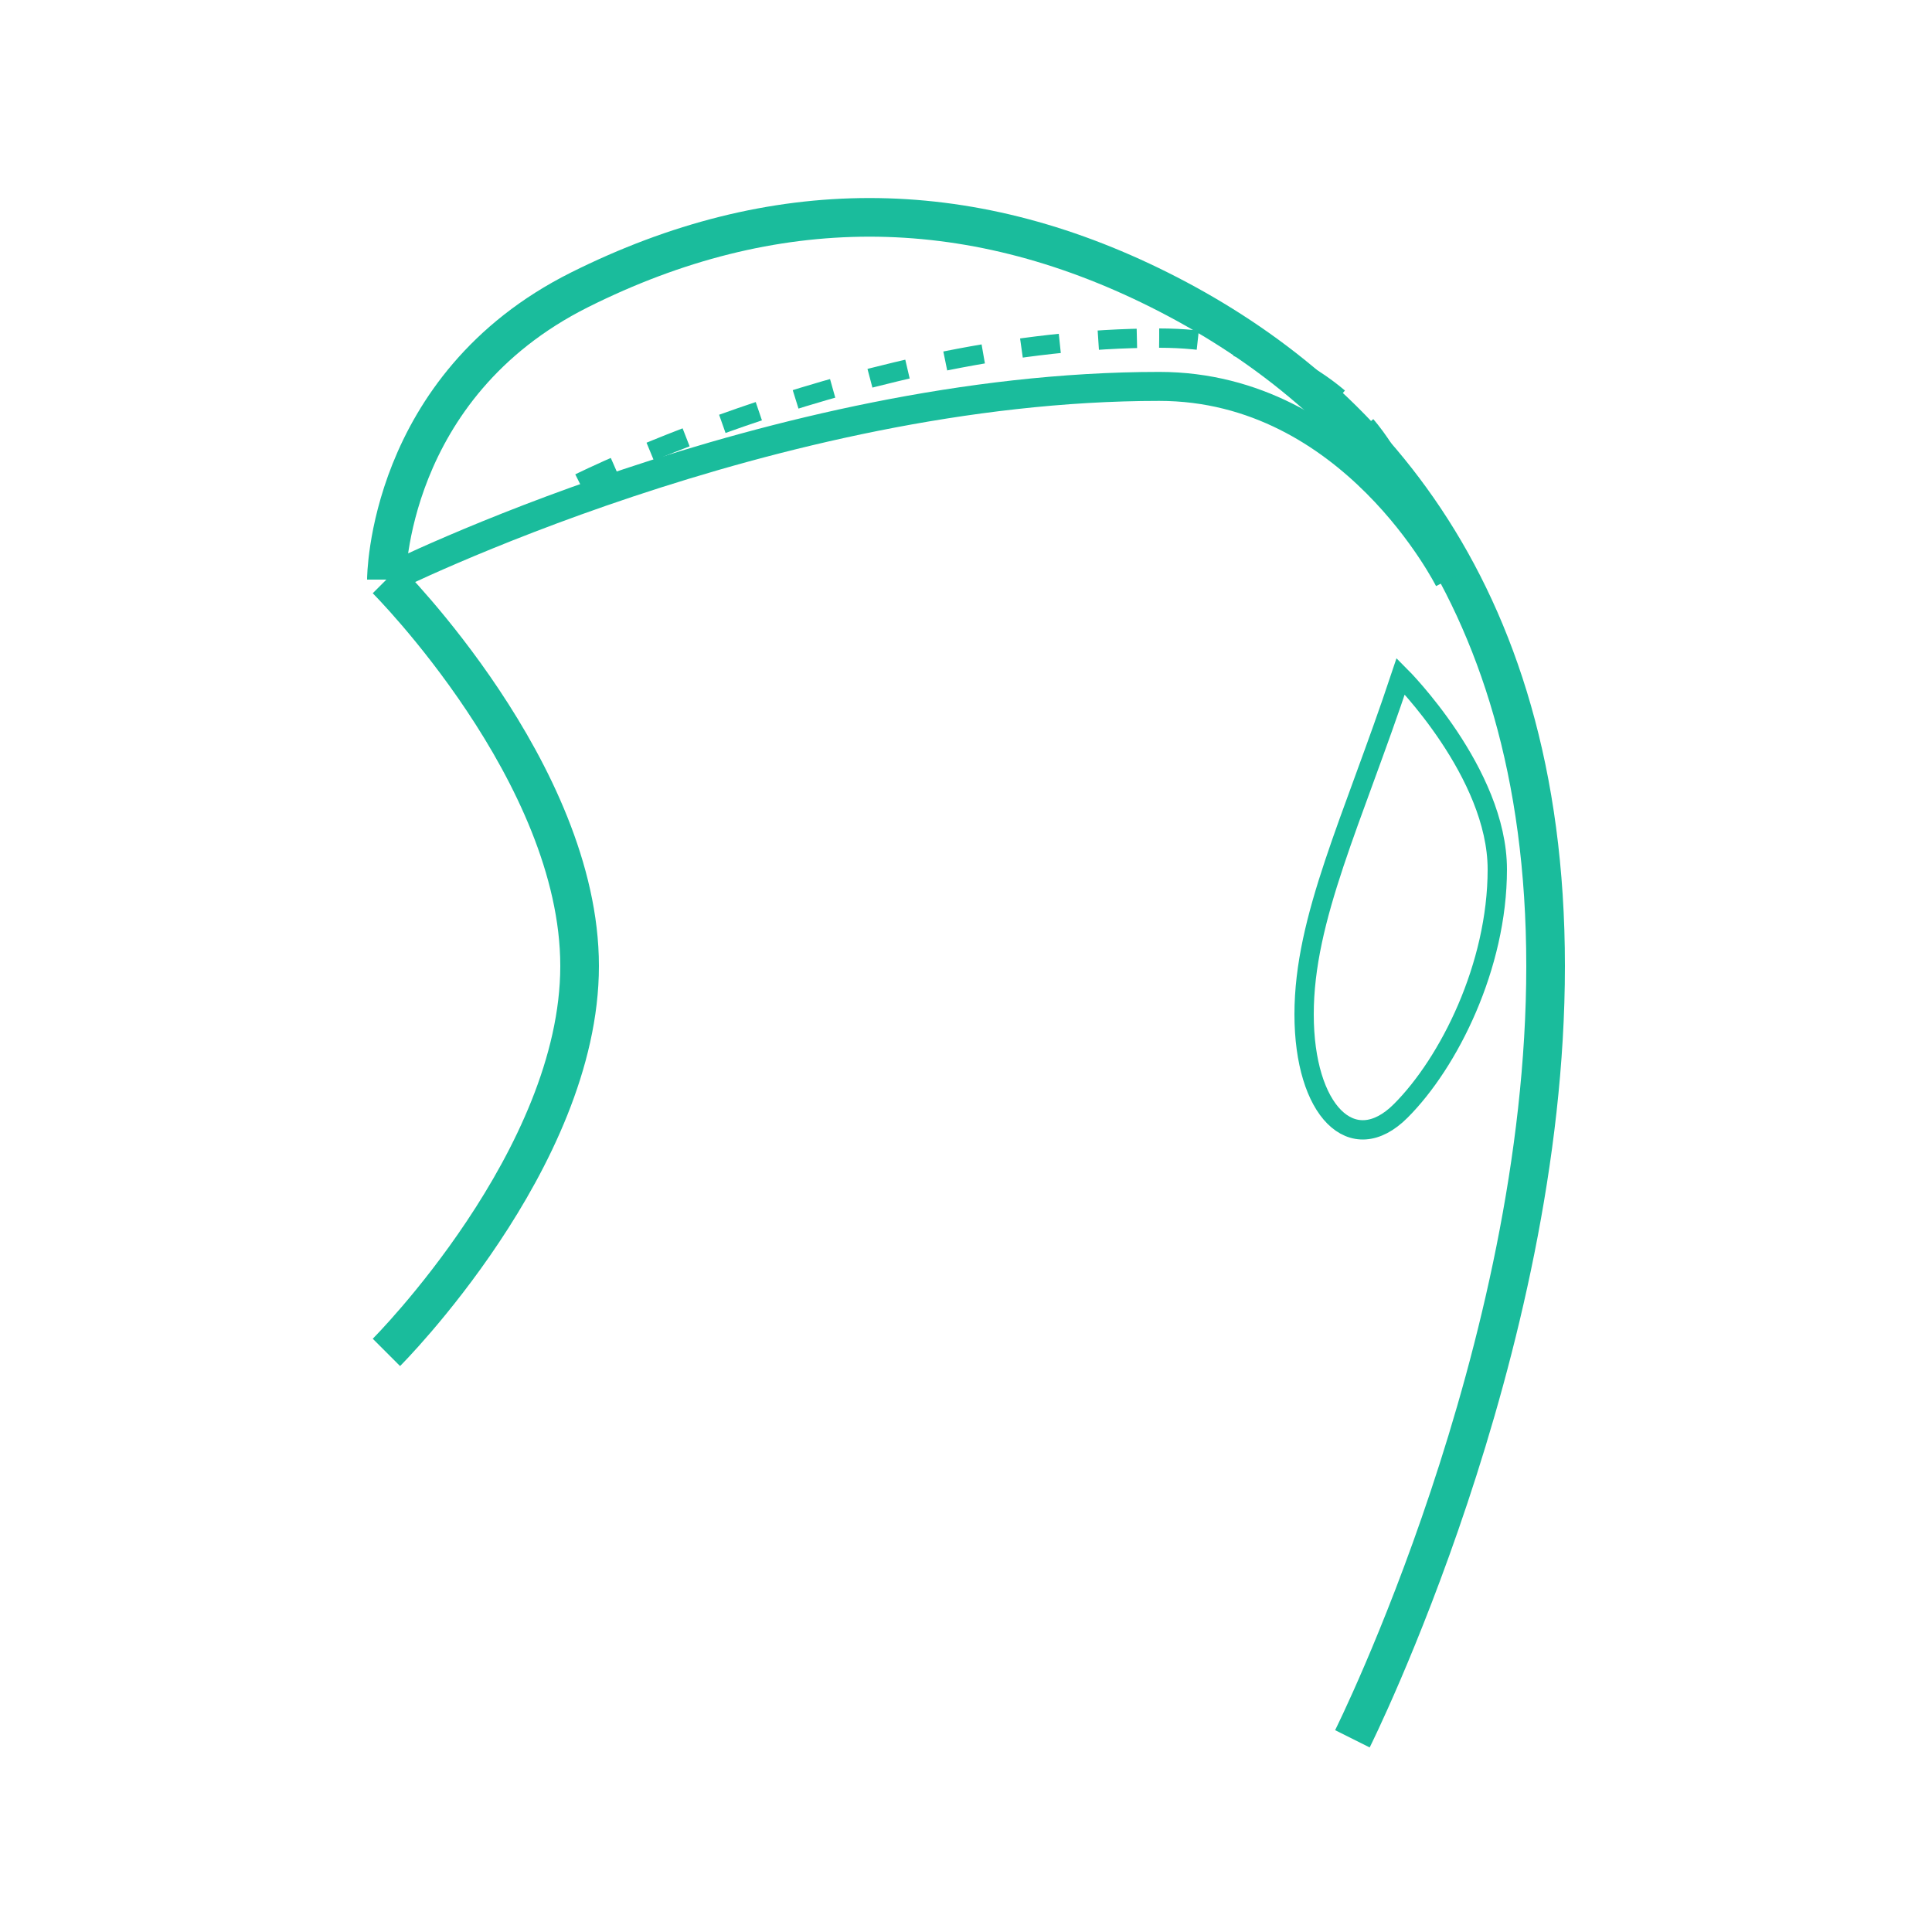 <?xml version="1.0" encoding="UTF-8"?>
<svg width="200" height="200" viewBox="0 0 200 200" fill="none" xmlns="http://www.w3.org/2000/svg">
    <!-- Ana Profil -->
    <path d="M140 180C140 180 160 140 160 100C160 60 140 40 120 30C100 20 80 20 60 30C40 40 40 60 40 60" 
          stroke="#1abc9c" 
          stroke-width="4" 
          fill="none"/>
    
    <!-- Burun ve Çene -->
    <path d="M40 60C40 60 60 80 60 100C60 120 40 140 40 140" 
          stroke="#1abc9c" 
          stroke-width="4" 
          fill="none"/>
    
    <!-- Kulak -->
    <path d="M145 70C145 70 155 80 155 90C155 100 150 110 145 115C140 120 135 115 135 105C135 95 140 85 145 70Z" 
          stroke="#1abc9c" 
          stroke-width="2" 
          fill="none"/>
    
    <!-- Saç Çizgisi -->
    <path d="M40 60C40 60 80 40 120 40C140 40 150 60 150 60" 
          stroke="#1abc9c" 
          stroke-width="3" 
          fill="none"/>
    
    <!-- Saç Detayları -->
    <path d="M60 50C60 50 90 35 120 35M120 35C140 35 145 50 145 50" 
          stroke="#1abc9c" 
          stroke-width="2" 
          stroke-dasharray="4 4"
          fill="none"/>
</svg> 
